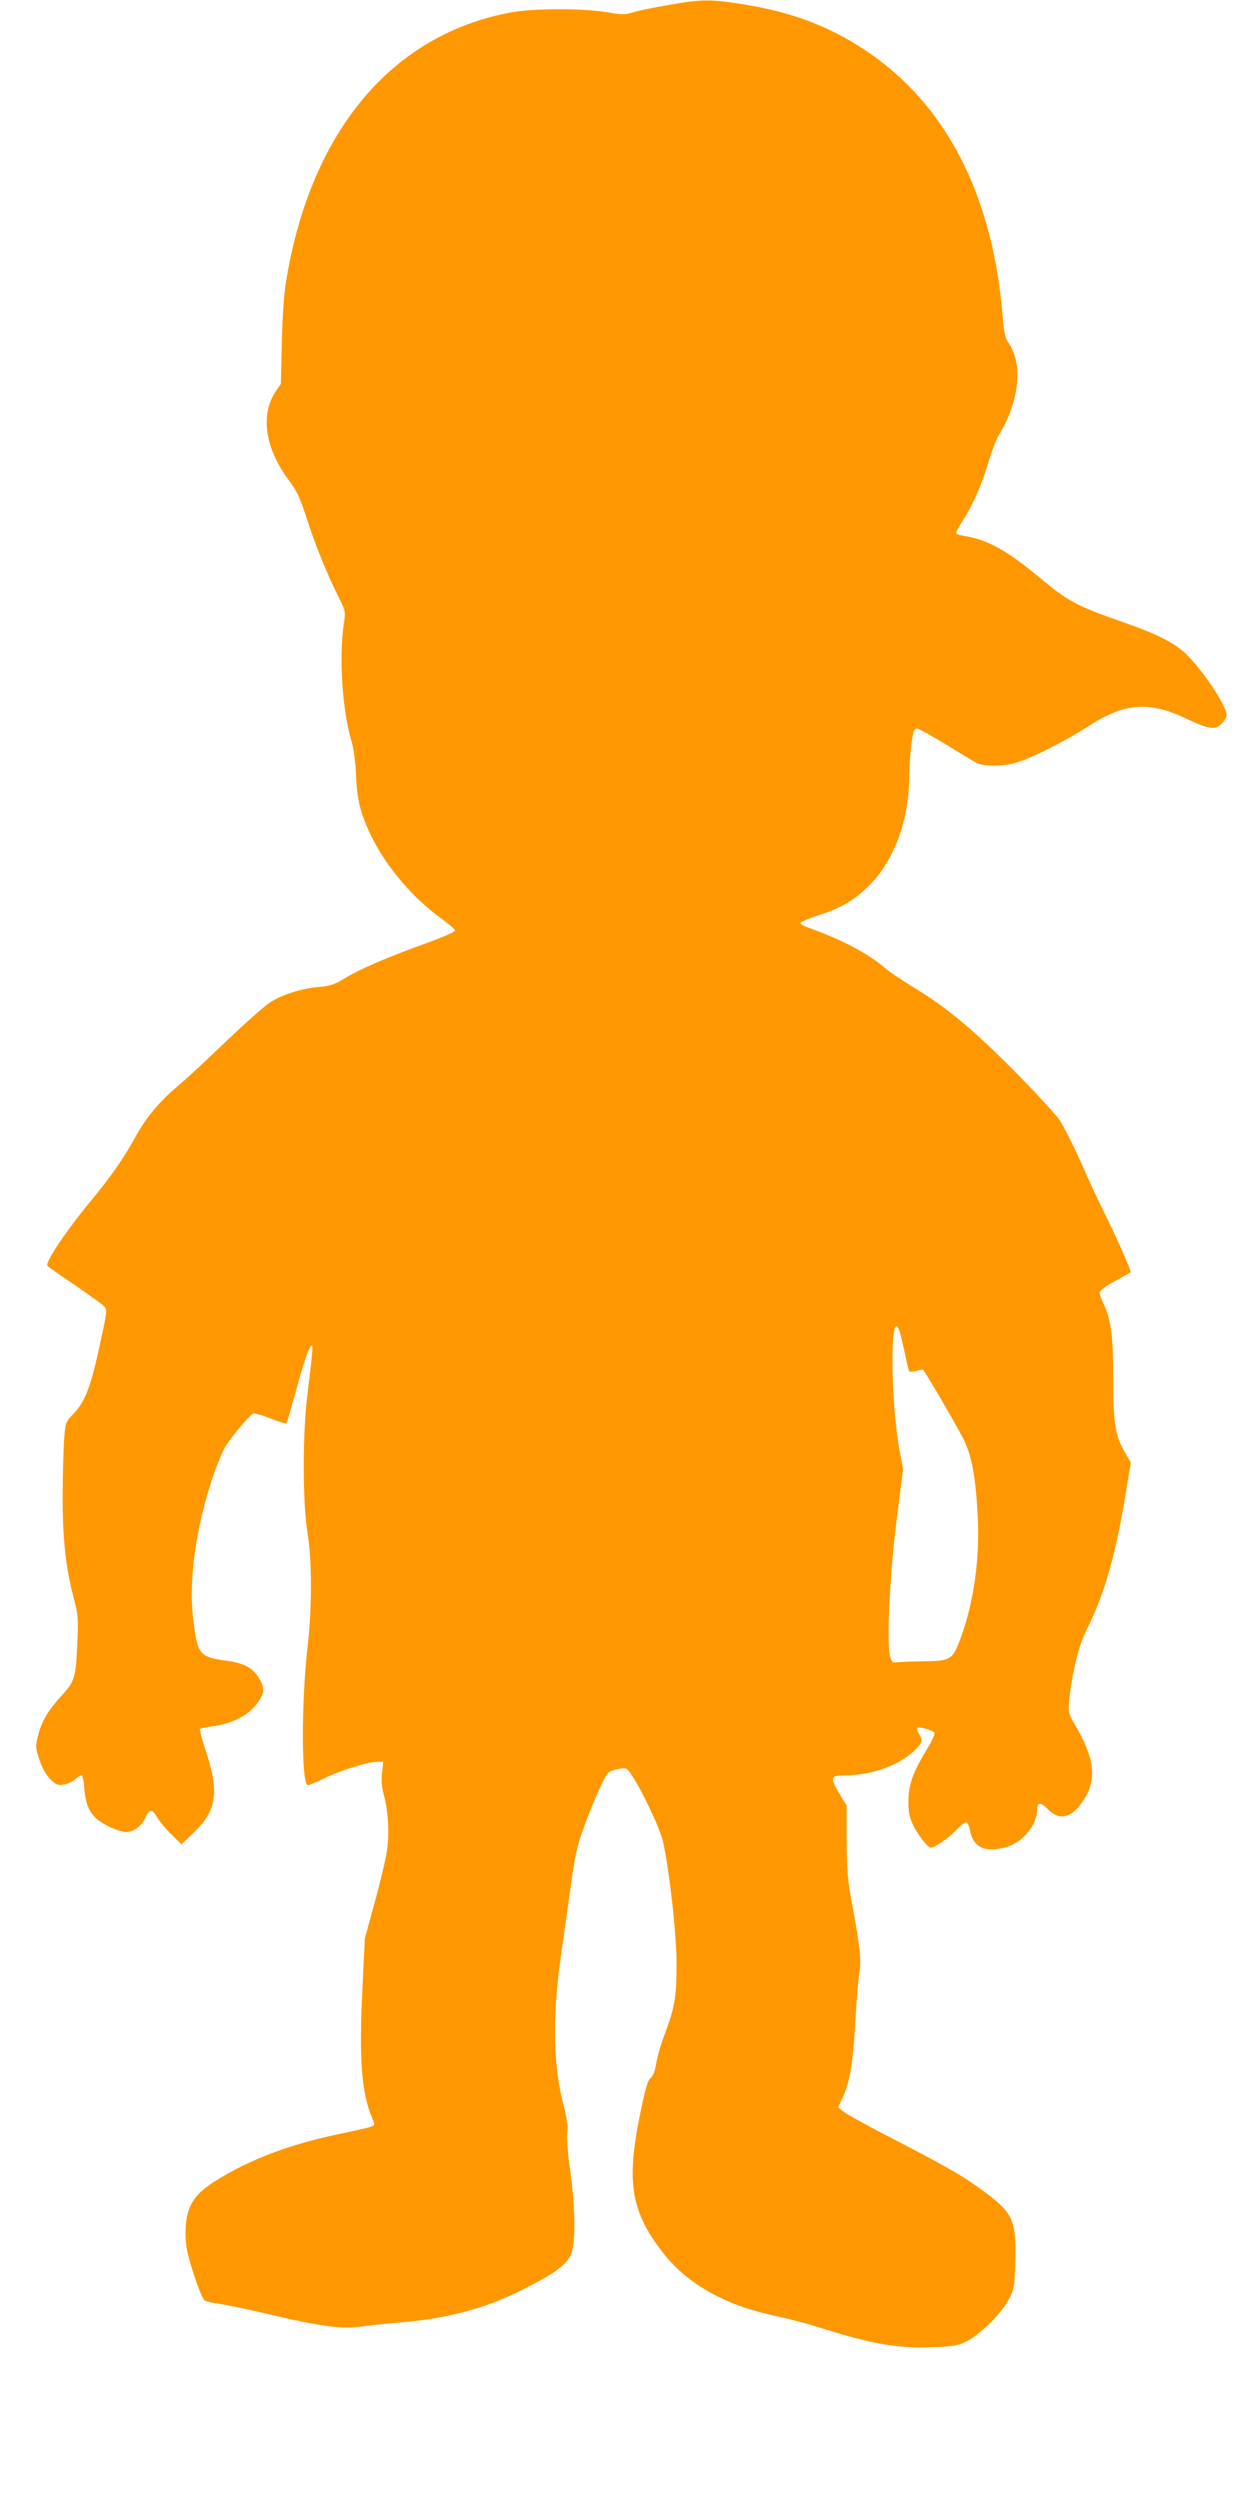 <?xml version="1.0" standalone="no"?>
<!DOCTYPE svg PUBLIC "-//W3C//DTD SVG 20010904//EN"
 "http://www.w3.org/TR/2001/REC-SVG-20010904/DTD/svg10.dtd">
<svg version="1.0" xmlns="http://www.w3.org/2000/svg"
 width="640pt" height="1280pt" viewBox="0 0 640 1280"
 preserveAspectRatio="xMidYMid meet">
<g transform="translate(0,1280) scale(0.1,-0.1)"
fill="#ff9800" stroke="none">
<path d="M3425 12775 c-71 -12 -152 -29 -180 -37 -44 -14 -60 -14 -135 -1
-123 21 -373 21 -490 0 -606 -110 -1021 -598 -1151 -1352 -15 -84 -22 -184
-26 -335 l-5 -215 -29 -43 c-78 -121 -50 -294 75 -458 37 -49 54 -88 87 -190
42 -132 106 -289 165 -406 33 -66 34 -69 24 -135 -25 -174 -7 -439 39 -596 12
-37 21 -108 24 -177 3 -79 12 -137 27 -185 64 -205 226 -418 423 -558 31 -23
57 -46 57 -52 0 -6 -66 -35 -147 -64 -200 -72 -336 -131 -415 -178 -53 -33
-77 -41 -134 -46 -90 -8 -186 -38 -251 -79 -28 -18 -129 -108 -225 -199 -95
-92 -203 -192 -239 -222 -104 -87 -171 -168 -229 -274 -57 -104 -123 -199
-230 -328 -121 -146 -226 -304 -218 -325 2 -4 64 -48 139 -98 74 -51 143 -100
152 -110 15 -17 15 -26 -9 -138 -58 -275 -84 -347 -152 -417 -36 -37 -37 -41
-44 -130 -3 -51 -7 -178 -7 -284 -1 -216 15 -368 55 -519 24 -91 26 -109 20
-234 -8 -181 -13 -198 -81 -272 -71 -79 -100 -127 -120 -203 -14 -57 -14 -63
7 -125 13 -41 34 -77 55 -99 29 -29 38 -33 70 -28 20 4 46 15 58 27 12 11 26
20 32 20 6 0 13 -31 15 -69 7 -100 39 -150 120 -190 33 -17 76 -31 93 -31 40
0 83 33 101 77 18 42 35 42 58 -1 10 -18 42 -57 71 -86 l54 -53 60 57 c124
119 136 212 59 439 -16 49 -27 91 -24 95 3 3 34 9 67 14 114 15 199 66 244
144 21 36 16 65 -17 114 -30 44 -78 67 -164 78 -135 19 -144 31 -166 225 -22
193 16 458 101 713 21 62 50 132 64 156 26 44 120 157 142 170 6 4 46 -7 88
-24 43 -17 80 -28 83 -26 3 3 25 78 49 166 45 164 69 232 81 232 7 0 4 -38
-22 -250 -25 -199 -25 -549 0 -705 24 -149 24 -380 1 -585 -33 -290 -32 -710
1 -710 8 0 46 16 84 35 76 38 225 85 272 85 l30 0 -6 -57 c-4 -39 -1 -76 9
-113 23 -82 29 -197 16 -288 -7 -44 -35 -163 -63 -264 l-50 -183 -13 -270
c-17 -349 -4 -520 50 -648 15 -36 15 -38 -7 -46 -13 -5 -62 -16 -108 -26 -292
-57 -510 -138 -699 -259 -106 -69 -141 -133 -141 -263 0 -60 8 -101 41 -204
25 -77 48 -133 58 -138 9 -5 41 -12 71 -16 30 -4 138 -26 240 -50 290 -69 393
-82 505 -65 39 5 126 15 195 20 231 20 421 70 602 160 192 96 251 142 268 207
18 72 13 248 -11 412 -12 87 -18 165 -15 192 5 33 -1 72 -18 139 -53 196 -58
446 -17 745 11 77 27 192 36 255 36 263 45 310 71 386 49 143 122 309 141 320
10 7 35 15 55 18 36 7 38 5 68 -41 58 -92 140 -268 155 -333 33 -152 69 -475
69 -625 0 -168 -10 -227 -60 -358 -19 -49 -38 -116 -44 -150 -6 -40 -16 -67
-29 -77 -15 -11 -28 -57 -55 -191 -70 -344 -45 -494 120 -705 126 -161 320
-269 585 -324 57 -12 153 -37 212 -56 265 -84 398 -108 571 -102 111 4 140 8
179 27 71 34 187 148 222 218 28 54 30 67 33 188 6 215 -10 252 -151 358 -107
80 -187 127 -450 263 -131 67 -253 134 -272 148 l-34 26 25 54 c36 78 53 183
64 397 6 104 15 212 20 239 11 58 3 137 -37 350 -23 122 -27 173 -28 325 l0
180 -38 63 c-22 34 -36 69 -33 77 4 11 22 15 63 15 131 1 263 46 346 119 51
46 55 59 31 95 -8 14 -11 27 -6 30 10 6 71 -11 86 -25 4 -4 -8 -34 -27 -66
-76 -125 -100 -184 -105 -260 -3 -49 0 -85 11 -118 19 -56 83 -145 104 -145
20 0 94 52 134 95 18 19 39 35 45 35 7 0 15 -16 19 -36 17 -95 78 -123 193
-89 79 24 151 112 152 187 0 42 18 43 56 4 63 -65 132 -41 194 68 54 93 39
200 -47 349 -44 76 -45 80 -39 140 15 143 49 282 87 357 92 183 149 380 199
682 l30 179 -30 52 c-51 90 -60 149 -60 377 0 218 -12 306 -50 385 -11 22 -20
48 -20 57 0 10 31 33 78 58 42 24 79 44 81 46 5 4 -77 190 -137 309 -25 50
-78 163 -117 253 -40 89 -90 188 -111 219 -22 31 -131 149 -243 262 -212 212
-341 318 -509 419 -52 32 -114 73 -137 93 -96 81 -220 146 -400 211 -22 7 -38
18 -36 23 3 6 46 24 96 40 120 39 193 85 270 167 117 127 186 317 190 528 2
105 9 179 21 238 2 12 11 22 19 22 8 0 74 -37 147 -81 73 -45 144 -88 158 -95
30 -17 124 -18 188 -3 73 17 261 111 380 188 188 123 313 133 507 41 113 -54
147 -59 179 -26 15 14 26 34 26 45 0 49 -128 239 -214 319 -57 53 -149 98
-314 156 -237 82 -283 106 -432 231 -162 135 -263 191 -377 210 -24 4 -45 10
-47 14 -3 4 14 36 37 71 52 82 98 190 131 304 15 49 36 104 47 123 109 176
129 370 51 480 -14 20 -22 52 -27 118 -55 710 -350 1212 -864 1470 -131 66
-279 112 -448 140 -178 30 -228 30 -398 0z m1184 -6802 c6 -21 17 -71 26 -112
8 -40 17 -77 20 -81 3 -5 20 -4 37 1 17 5 33 8 34 6 14 -13 185 -309 211 -363
40 -84 59 -193 69 -389 11 -216 -20 -436 -86 -618 -42 -116 -51 -121 -194
-123 -61 -1 -122 -3 -135 -5 -21 -3 -26 2 -34 31 -18 69 -2 410 33 692 l34
267 -17 88 c-41 212 -52 643 -16 643 4 0 13 -17 18 -37z"/>
</g>
</svg>
